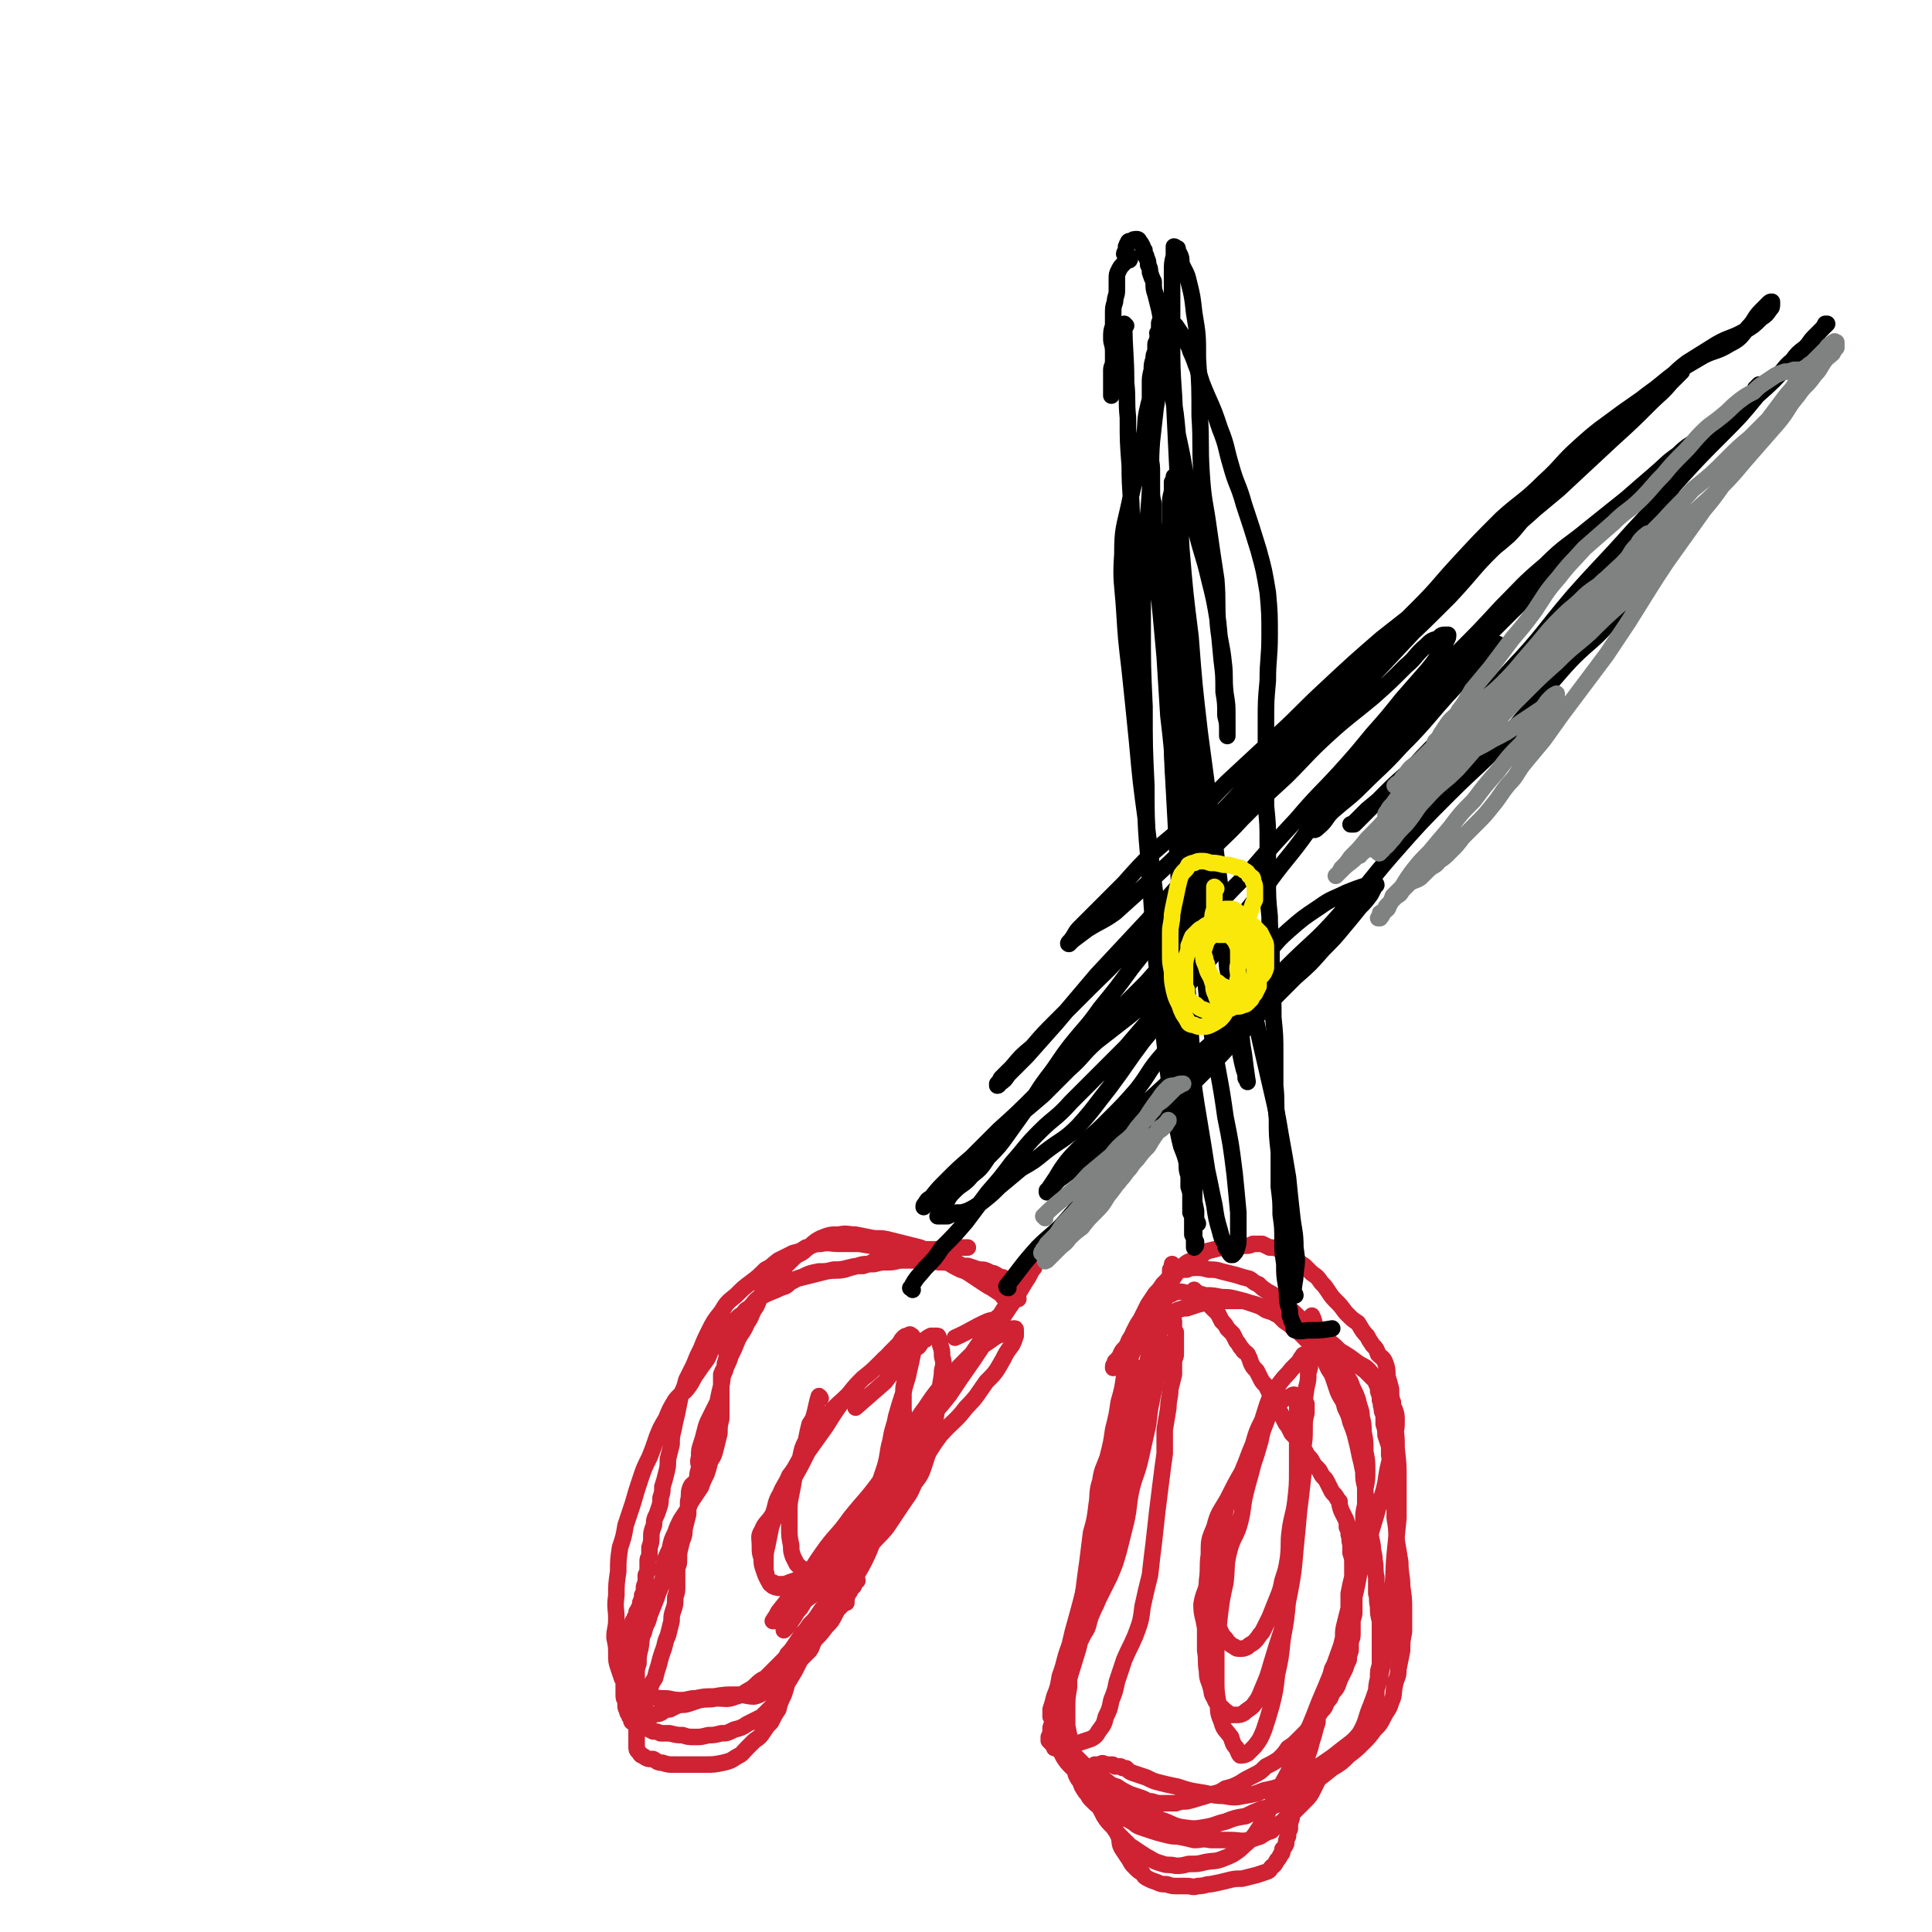 <svg viewBox='0 0 1050 1050' version='1.1' xmlns='http://www.w3.org/2000/svg' xmlns:xlink='http://www.w3.org/1999/xlink'><g fill='none' stroke='#CF2233' stroke-width='9' stroke-linecap='round' stroke-linejoin='round'><path d='M460,871c0,0 -1,0 -1,-1 2,-5 2,-5 5,-11 3,-6 3,-5 6,-11 4,-8 3,-8 7,-16 3,-8 3,-8 7,-16 3,-7 3,-8 6,-15 4,-8 5,-7 8,-15 4,-6 3,-6 6,-12 3,-5 3,-5 6,-11 3,-3 3,-3 6,-7 1,-3 1,-3 3,-6 1,-1 1,-1 2,-2 0,-1 1,-2 0,-2 -2,0 -2,1 -4,3 -3,2 -3,2 -6,5 -4,5 -4,5 -8,11 -6,8 -5,8 -10,16 -6,10 -5,10 -11,20 -5,9 -5,9 -11,18 -5,8 -5,8 -10,16 -6,9 -6,8 -12,17 -4,6 -4,6 -8,12 -3,5 -3,5 -6,10 -3,3 -2,3 -5,7 -1,2 -1,2 -3,4 0,0 -1,1 -1,1 0,0 1,-1 1,-2 1,-2 2,-2 3,-3 2,-4 1,-5 4,-8 6,-6 8,-5 14,-12 6,-7 6,-8 12,-15 7,-8 7,-8 14,-16 7,-8 8,-8 14,-16 6,-9 6,-9 12,-18 6,-8 5,-8 11,-16 7,-8 8,-7 14,-15 6,-6 6,-7 11,-14 5,-5 5,-5 9,-12 2,-4 2,-4 5,-8 1,-2 1,-2 2,-5 0,-1 0,-1 0,-2 0,-1 0,-1 0,-1 0,-1 0,-1 -1,-1 -2,0 -2,1 -3,2 -5,2 -5,1 -9,4 -7,5 -7,4 -13,10 -8,8 -8,8 -14,17 -9,12 -8,13 -16,25 -8,12 -9,12 -17,24 -8,11 -9,11 -17,21 -7,10 -8,9 -15,19 -5,7 -5,8 -10,15 -4,6 -5,5 -9,11 -2,3 -2,4 -5,7 -1,2 -1,2 -2,4 -1,0 -1,0 -1,0 0,0 0,0 0,0 2,-3 2,-3 3,-5 4,-5 4,-5 7,-9 6,-7 6,-7 12,-14 6,-8 6,-8 12,-17 7,-9 7,-9 14,-18 9,-11 9,-10 17,-21 8,-10 8,-11 16,-21 7,-9 8,-9 15,-18 6,-9 6,-9 13,-19 6,-9 6,-9 12,-18 5,-6 5,-7 10,-14 3,-5 3,-5 6,-10 2,-3 2,-3 3,-5 1,-2 1,-2 2,-3 0,0 -1,0 -1,0 -1,0 -1,1 -1,2 -3,3 -3,3 -6,7 -5,8 -5,8 -10,16 -9,12 -9,12 -18,25 -13,18 -13,18 -25,36 -11,16 -11,16 -21,32 -6,10 -6,10 -12,19 -5,8 -5,8 -10,15 -5,6 -5,6 -9,11 -3,3 -3,3 -6,7 -2,2 -2,2 -4,4 -1,2 -1,2 -2,3 -1,0 -1,0 -1,0 0,-1 0,-1 0,-1 1,-2 1,-2 2,-3 3,-4 3,-4 5,-8 5,-7 5,-7 10,-13 6,-8 5,-8 12,-16 7,-10 8,-10 15,-20 8,-10 7,-10 15,-20 6,-9 6,-10 12,-19 6,-8 6,-8 11,-15 6,-8 6,-8 11,-15 5,-6 5,-6 9,-11 2,-3 2,-3 4,-6 1,-2 2,-2 3,-3 0,-1 1,-3 1,-2 -1,0 -2,1 -4,2 -2,2 -2,1 -5,2 -9,4 -9,5 -18,9 '/><path d='M634,731c-1,0 -1,-1 -1,-1 -2,6 -2,7 -3,14 -2,6 -2,6 -3,12 -2,9 -2,9 -3,18 -2,9 -2,9 -4,18 -2,9 -3,9 -5,17 -2,9 -1,9 -3,18 -2,8 -2,8 -4,16 -2,7 -2,7 -5,14 -3,6 -3,6 -6,12 -2,5 -2,4 -4,9 -2,4 -2,4 -3,7 -1,3 -1,3 -2,5 -1,1 -1,1 -1,2 0,0 -1,1 -1,1 0,0 0,-1 1,-1 1,-2 1,-2 2,-4 2,-3 2,-3 3,-7 2,-7 2,-7 3,-14 3,-10 3,-10 6,-20 3,-10 3,-10 6,-21 4,-11 4,-11 6,-22 3,-11 3,-11 5,-22 2,-10 2,-10 4,-20 1,-9 1,-9 3,-18 2,-9 2,-9 3,-17 2,-6 2,-6 3,-13 1,-5 1,-5 3,-10 0,-4 0,-4 1,-8 1,-3 1,-3 1,-6 1,-1 1,-1 1,-2 0,0 0,-1 0,-1 0,1 0,1 0,2 0,2 0,2 -1,4 -1,3 -1,3 -2,7 -1,6 -1,6 -3,12 -2,10 -2,10 -5,19 -3,14 -3,14 -7,28 -3,14 -3,14 -7,28 -3,13 -3,13 -6,26 -3,14 -4,14 -7,28 -4,13 -4,13 -7,26 -3,11 -3,11 -7,22 -2,9 -2,9 -5,17 -2,8 -2,8 -4,15 -2,6 -2,6 -3,11 -1,4 -1,4 -2,7 0,3 0,3 -1,5 0,1 0,1 0,2 0,0 1,1 1,1 0,-1 0,-1 1,-2 1,-3 1,-3 2,-6 2,-8 2,-8 4,-17 4,-13 4,-13 8,-26 4,-17 4,-17 9,-33 4,-16 5,-16 9,-32 5,-18 5,-18 10,-36 4,-17 4,-17 8,-35 3,-11 3,-11 5,-21 1,-7 1,-7 3,-15 1,-5 1,-5 1,-10 1,-2 1,-2 1,-5 0,-2 0,-2 1,-4 0,0 0,-1 0,-1 -1,2 -2,3 -2,5 -1,4 -1,4 -2,8 -2,8 -2,8 -4,16 -2,11 -2,11 -4,22 -3,14 -3,14 -7,28 -3,13 -3,13 -7,27 -4,13 -4,13 -8,26 -3,11 -3,11 -6,22 -3,10 -3,10 -6,19 -3,9 -3,9 -6,18 -3,8 -2,8 -5,16 -1,6 -1,6 -3,11 -1,4 -1,4 -2,7 0,1 0,1 0,3 0,0 0,1 0,1 1,-4 1,-4 2,-8 2,-7 2,-7 3,-13 4,-12 4,-12 7,-25 5,-18 5,-18 9,-35 4,-17 4,-17 8,-35 4,-15 3,-15 7,-31 1,-8 1,-8 3,-16 1,-5 1,-5 2,-10 1,-3 1,-3 2,-7 1,-3 1,-3 1,-6 1,-2 1,-1 1,-3 1,0 1,0 1,-1 0,0 0,0 0,0 0,1 0,1 -1,2 '/><path d='M546,705c-1,0 -1,0 -1,-1 -3,-2 -3,-2 -6,-4 -2,-1 -2,-1 -5,-3 -3,-2 -3,-2 -6,-4 -3,-2 -3,-2 -6,-3 -4,-2 -4,-2 -7,-4 -3,-1 -3,-1 -7,-2 -4,-2 -4,-1 -8,-2 -5,-2 -5,-2 -9,-3 -6,-1 -6,-1 -12,-1 -6,-1 -6,-1 -12,-2 -5,0 -5,0 -11,0 -5,0 -5,-1 -10,0 -4,0 -4,1 -8,2 -3,2 -3,2 -7,3 -4,2 -4,2 -8,4 -4,3 -3,3 -7,5 -4,4 -4,4 -8,7 -4,3 -4,3 -8,7 -5,4 -5,4 -8,9 -4,5 -4,5 -7,11 -2,4 -2,4 -4,9 -2,4 -2,4 -4,9 -2,4 -2,4 -4,8 -1,4 -1,4 -3,8 -1,5 -1,5 -2,10 -1,4 -1,4 -2,9 -1,4 -1,4 -1,8 -1,4 -1,4 -2,8 0,4 0,4 -1,8 -1,4 -1,4 -2,7 0,3 0,3 -1,6 0,3 0,3 -1,6 -1,3 -1,3 -2,5 -1,3 0,3 -1,5 -1,3 -1,3 -1,5 0,3 0,3 -1,6 0,3 0,3 0,5 -1,1 -1,1 -1,3 0,2 0,2 0,3 0,2 0,2 -1,4 0,2 0,2 0,4 -1,2 -1,2 -1,3 0,2 0,2 -1,4 0,1 0,1 0,2 -1,1 0,1 -1,2 0,1 0,1 0,2 -1,1 -1,1 -1,2 0,1 -1,1 -1,1 0,1 0,2 -1,3 0,1 0,1 -1,2 0,1 0,1 -1,3 0,1 0,1 -1,2 0,2 0,2 -1,4 0,2 0,2 -1,4 0,2 0,2 0,4 -1,2 -1,2 -1,4 0,2 0,2 0,4 0,2 0,2 0,4 0,2 0,2 0,4 0,2 0,2 0,4 0,1 0,1 0,3 0,2 0,2 1,3 0,2 0,2 0,3 0,1 0,1 1,3 0,1 0,1 1,2 0,1 0,1 1,2 0,1 0,2 1,2 2,1 2,1 3,2 2,1 2,1 4,1 2,1 2,1 4,2 2,0 2,0 4,1 2,0 3,0 5,0 4,1 4,1 7,1 3,1 3,1 7,1 3,0 3,0 7,-1 3,0 3,0 7,-1 3,0 3,0 7,-2 4,-1 4,-1 7,-3 4,-2 4,-2 8,-4 3,-3 3,-3 6,-6 4,-4 3,-4 6,-9 3,-5 3,-5 6,-10 3,-6 3,-6 6,-11 3,-6 3,-6 6,-12 3,-5 3,-6 5,-11 2,-6 1,-6 4,-11 3,-5 3,-5 6,-9 2,-3 3,-3 5,-7 1,-2 1,-2 3,-5 1,-2 1,-2 2,-3 1,-1 1,-1 2,-2 0,-1 0,-1 1,-2 0,0 0,0 0,0 0,0 0,0 -1,0 0,0 0,0 0,1 0,0 0,0 0,0 -1,1 -1,1 -1,2 0,1 -1,1 -1,2 -1,1 -1,1 -2,3 -2,2 -2,2 -3,5 -2,2 -2,2 -3,5 -2,3 -2,3 -4,6 -2,3 -2,3 -4,6 -2,3 -2,3 -4,7 -2,2 -2,2 -4,5 -2,3 -2,3 -5,6 -2,3 -2,3 -4,5 -2,3 -2,3 -4,6 -2,3 -2,3 -4,5 -1,2 -1,2 -3,4 -2,2 -2,2 -4,4 -2,2 -2,2 -4,4 -1,1 -1,1 -3,2 -3,2 -3,3 -6,5 -4,2 -4,3 -8,4 -5,2 -5,1 -11,1 -4,1 -4,0 -9,1 -3,1 -3,1 -6,2 -3,1 -3,0 -6,1 -2,1 -2,1 -4,2 -3,0 -3,1 -5,2 -2,1 -2,0 -4,1 -1,1 -1,1 -2,1 -2,1 -2,1 -3,1 -1,0 -1,0 -1,0 -1,0 -1,0 -1,-1 -1,0 -1,0 -1,0 -1,-1 -1,-1 -1,-2 0,-4 0,-4 0,-7 0,-4 0,-4 0,-7 0,-3 0,-3 0,-7 0,-3 0,-3 1,-6 0,-4 0,-4 1,-8 1,-5 0,-5 2,-9 1,-5 2,-4 3,-9 2,-5 2,-5 4,-10 1,-4 2,-4 3,-9 1,-4 0,-4 1,-9 1,-4 1,-4 3,-8 1,-5 1,-5 3,-9 1,-3 1,-3 3,-7 2,-3 2,-3 4,-6 1,-3 1,-3 3,-6 2,-3 2,-3 4,-6 1,-3 1,-3 3,-7 1,-3 1,-3 2,-7 2,-3 2,-3 3,-7 1,-4 1,-4 2,-8 0,-4 0,-4 1,-8 0,-3 0,-3 0,-6 0,-4 0,-4 0,-7 0,-3 0,-3 0,-5 0,-3 0,-3 0,-6 1,-3 2,-3 2,-6 1,-3 1,-3 1,-6 1,-3 1,-3 2,-6 1,-4 1,-4 3,-7 2,-3 2,-3 4,-6 2,-3 1,-3 4,-6 2,-2 2,-3 5,-5 4,-2 4,-2 9,-4 3,-2 3,-2 7,-4 3,-1 3,-2 7,-3 4,-2 4,-2 9,-3 4,0 4,0 8,-1 4,0 4,0 8,-1 4,-1 4,-1 8,-1 3,-1 3,-1 6,-1 4,-1 4,-1 7,-1 3,0 3,0 7,-1 3,0 3,0 6,0 4,0 4,0 7,0 4,0 4,0 8,1 4,0 4,0 8,1 4,1 4,1 8,1 3,1 3,1 6,2 3,0 3,0 5,1 2,1 2,1 3,1 2,1 2,1 3,2 2,0 2,0 3,1 1,1 1,1 2,2 1,1 1,1 1,2 1,1 1,1 1,2 1,1 1,0 2,1 0,1 0,1 1,2 0,1 0,1 0,1 0,1 1,1 0,1 0,0 0,0 -1,-1 0,0 0,0 0,0 -1,0 -1,0 -1,0 -1,-1 -1,-1 -1,-1 -1,-1 -1,-1 -1,-2 -2,-1 -2,-2 -4,-3 -1,-1 -1,-1 -3,-2 -3,-1 -3,-1 -7,-3 -4,-2 -4,-2 -7,-4 -5,-2 -5,-2 -10,-5 -4,-2 -4,-2 -9,-3 -4,-2 -4,-2 -9,-4 -4,-1 -4,-1 -8,-2 -4,-1 -4,-1 -8,-2 -4,-1 -4,-1 -9,-1 -5,-1 -5,-1 -10,-2 -4,0 -5,-1 -9,0 -5,0 -5,0 -10,2 -4,2 -4,3 -8,6 -3,3 -4,2 -7,5 -3,3 -3,3 -6,6 -3,3 -3,3 -5,6 -3,3 -3,3 -5,6 -3,4 -2,4 -4,8 -3,4 -2,5 -5,9 -2,5 -3,5 -5,9 -2,5 -2,5 -4,9 -1,4 -2,4 -3,8 -2,4 -1,4 -2,8 -1,4 -1,4 -2,9 -2,4 -2,4 -4,8 -2,4 -2,4 -3,8 -1,4 -1,4 -2,7 -1,3 -1,3 -1,7 -1,3 0,3 0,6 -1,3 -1,3 -1,6 -2,3 -3,2 -4,5 -1,3 0,3 -1,7 0,3 0,3 0,7 -1,4 -1,4 -2,8 0,5 -1,4 -2,9 -1,4 -1,4 -1,7 0,3 0,3 -1,5 0,3 0,3 0,6 0,2 0,2 0,4 0,3 0,3 -1,6 0,4 0,4 -1,7 -1,3 -1,3 -1,6 -1,4 -1,4 -2,8 -2,4 -1,4 -3,9 -1,3 -1,3 -2,7 -1,3 -1,3 -2,7 -2,3 -2,3 -3,7 -1,3 -1,3 -2,6 -1,2 -1,2 -2,5 -1,2 -1,2 -1,4 -1,2 -1,2 -1,3 -1,2 -1,2 -1,3 0,2 0,2 0,4 0,1 0,1 0,2 0,2 0,2 0,3 0,2 0,2 1,3 1,1 1,2 2,2 3,2 3,2 6,2 2,1 2,2 5,2 3,1 3,1 7,1 3,0 3,0 6,0 5,0 5,0 10,0 5,0 5,0 10,-1 4,-1 4,-1 7,-3 4,-2 3,-2 6,-5 2,-2 2,-2 4,-4 3,-2 3,-2 5,-5 2,-3 2,-3 4,-5 2,-4 2,-4 4,-7 1,-4 1,-4 3,-8 1,-3 1,-3 2,-7 2,-4 2,-4 4,-7 2,-4 2,-4 3,-7 2,-3 2,-3 3,-6 2,-3 2,-3 5,-6 2,-3 3,-2 5,-5 2,-2 2,-3 4,-5 2,-2 2,-2 4,-4 2,-2 2,-2 3,-4 2,-2 1,-2 2,-5 1,-1 1,-1 2,-3 0,-1 0,-1 1,-2 0,0 0,0 0,-1 0,0 1,0 1,0 0,0 0,0 1,0 0,0 0,0 0,0 0,0 0,0 0,0 -1,1 -1,1 -2,2 0,1 0,1 0,1 -1,1 -1,1 -2,2 0,2 -1,1 -2,3 0,1 0,1 -1,2 -1,2 -1,2 -2,3 -2,3 -2,3 -3,5 -2,4 -2,4 -5,7 -3,4 -3,4 -6,7 -2,3 -1,3 -3,6 -3,3 -3,3 -6,6 -2,2 -2,3 -5,5 -3,3 -3,3 -6,6 -3,2 -2,2 -5,4 -4,2 -4,3 -8,4 -4,0 -5,-1 -9,-1 -7,0 -7,0 -13,1 -5,0 -5,0 -10,1 -4,0 -4,1 -8,1 -5,0 -5,-1 -9,-1 -3,0 -3,0 -7,-1 -3,0 -3,0 -6,0 -2,-1 -3,-1 -5,-2 -2,-2 -2,-2 -3,-5 -1,-1 -1,-1 -2,-3 -1,-3 -1,-3 -2,-6 -1,-3 -1,-3 -1,-7 0,-4 0,-4 -1,-9 0,-5 1,-5 1,-10 0,-6 -1,-6 0,-13 0,-6 0,-6 1,-13 0,-6 0,-6 1,-13 2,-6 2,-6 3,-12 2,-6 2,-6 4,-12 2,-7 2,-7 4,-13 2,-6 2,-6 5,-12 2,-5 2,-5 4,-11 2,-5 2,-5 5,-10 2,-5 2,-5 5,-10 3,-4 4,-3 7,-7 3,-4 2,-4 5,-8 2,-3 2,-3 5,-7 2,-3 1,-3 3,-6 2,-3 2,-3 4,-6 3,-3 3,-3 5,-5 2,-3 2,-3 4,-5 2,-2 2,-2 4,-3 1,-2 1,-2 3,-3 1,-1 1,-1 2,-2 1,-1 1,-1 3,-2 1,-2 1,-2 3,-3 2,-1 2,-1 4,-2 1,0 1,-1 3,-1 2,-1 2,-1 5,-2 3,-2 2,-3 6,-4 4,-1 4,-1 8,-2 4,-1 4,-1 8,-2 5,-1 5,0 10,-1 3,-1 3,-1 7,-2 3,-1 3,-1 6,-1 2,-1 2,-1 4,-2 2,0 2,0 4,-1 2,-1 2,-1 4,-1 2,-1 2,-1 4,-1 1,0 1,0 2,-1 1,0 1,0 3,0 1,0 1,0 2,-1 2,0 2,0 3,0 1,0 1,0 3,0 1,-1 1,-1 3,-1 1,0 1,0 3,0 3,0 3,0 5,-1 4,0 4,0 7,0 3,0 3,0 7,0 '/><path d='M650,702c0,0 -1,-1 -1,-1 1,1 2,2 3,3 1,1 1,1 2,1 0,1 1,1 1,2 1,1 1,1 2,2 1,1 1,1 3,3 1,1 1,1 2,2 1,2 1,2 2,4 2,2 2,2 3,4 1,1 1,1 3,3 1,2 1,2 2,4 2,2 1,2 3,4 1,2 1,1 3,3 1,2 1,2 2,5 1,2 1,2 3,4 1,2 1,2 2,4 1,2 1,2 3,4 1,2 1,2 2,4 1,2 1,2 2,4 1,2 1,2 2,4 1,2 1,2 2,3 1,2 1,2 2,4 1,2 1,2 2,3 1,2 1,2 2,4 2,2 2,2 3,3 1,2 1,3 2,5 2,1 2,1 3,3 1,2 2,2 3,4 1,2 1,2 3,4 1,1 1,1 2,3 1,2 2,2 3,4 1,2 1,2 2,4 1,2 1,2 2,3 2,2 1,2 3,4 0,2 0,2 1,5 1,2 1,2 2,4 1,2 1,2 1,5 1,2 1,2 1,4 1,3 0,3 1,5 0,3 0,3 0,5 1,3 1,3 1,6 0,2 0,2 0,5 0,2 0,2 0,5 0,3 0,3 1,6 0,2 0,2 0,5 0,3 0,3 0,5 0,3 -1,3 -1,6 0,2 0,2 0,5 0,3 0,3 -1,5 0,3 0,3 0,5 -1,3 -1,3 -1,5 -1,2 -1,2 -2,5 -1,2 -1,2 -2,4 -1,2 -1,2 -2,5 -1,2 -1,2 -3,4 -1,3 -1,3 -3,5 -1,3 -1,3 -3,5 -2,3 -2,3 -4,6 -2,2 -2,2 -4,5 -2,2 -2,2 -5,5 -2,2 -2,2 -5,4 -2,3 -2,3 -5,6 -3,2 -3,2 -7,4 -3,3 -3,3 -7,5 -4,2 -4,2 -7,4 -4,2 -4,2 -8,3 -3,2 -3,2 -7,3 -4,1 -3,1 -7,2 -3,1 -3,1 -7,2 -3,0 -3,0 -6,1 -4,0 -4,0 -7,0 -3,0 -3,0 -6,-1 -3,0 -3,-1 -6,-2 -3,-1 -3,-1 -6,-2 -4,-2 -4,-2 -7,-4 -4,-1 -4,-2 -7,-4 -3,-2 -3,-2 -6,-4 -2,-2 -2,-2 -5,-4 -2,-2 -2,-2 -4,-4 -2,-1 -2,-1 -4,-3 -1,-1 -1,-1 -3,-2 -1,-1 -1,-1 -3,-2 0,0 0,-1 -1,-1 -1,0 -1,0 -2,0 0,-1 -1,-1 -1,-1 0,0 0,-1 0,-1 0,0 0,1 0,1 0,0 0,0 0,0 1,1 1,1 1,2 1,1 1,1 1,2 1,0 1,0 2,0 0,1 0,1 1,1 1,2 1,2 2,4 2,3 2,3 5,6 4,3 3,3 7,6 3,2 3,2 7,4 4,3 4,3 7,5 5,2 5,2 9,4 4,3 4,3 9,5 5,2 5,2 9,4 6,2 6,3 11,4 7,1 7,1 13,0 6,-1 6,-2 11,-3 5,-2 5,-2 11,-3 4,-2 4,-2 9,-4 5,-1 5,-1 10,-3 5,-3 4,-3 9,-6 5,-3 5,-3 10,-6 4,-3 4,-3 9,-7 5,-3 5,-3 9,-7 4,-3 4,-3 8,-7 3,-3 3,-3 6,-7 3,-3 3,-3 5,-7 2,-4 3,-4 4,-8 2,-4 1,-4 2,-9 1,-5 2,-4 2,-9 1,-5 1,-5 2,-10 0,-5 0,-5 1,-10 0,-6 0,-6 0,-12 0,-6 0,-6 -1,-13 0,-6 -1,-6 -1,-13 -1,-6 -1,-6 -2,-12 0,-6 0,-6 -1,-12 0,-4 0,-4 0,-9 0,-5 0,-5 0,-9 -1,-4 -1,-4 -1,-8 -1,-4 -1,-4 -2,-8 0,-3 0,-3 0,-5 -1,-3 -1,-3 -2,-6 0,-3 0,-3 -1,-6 0,-2 0,-2 0,-5 -1,-2 -1,-2 -1,-4 -1,-2 0,-2 -1,-4 0,-2 0,-2 -1,-5 0,-2 0,-2 -1,-4 -1,-3 -1,-4 -3,-6 -3,-4 -4,-3 -8,-6 -4,-3 -4,-3 -9,-6 -3,-3 -3,-3 -7,-6 -3,-2 -3,-2 -6,-4 -2,-3 -2,-3 -5,-5 -2,-2 -3,-2 -5,-4 -3,-3 -3,-3 -6,-5 -3,-2 -3,-3 -5,-5 -3,-2 -3,-2 -5,-3 -3,-2 -3,-2 -5,-4 -3,-1 -3,-2 -5,-3 -4,-1 -4,-1 -7,-2 -4,-1 -4,-1 -8,-2 -3,-1 -4,-1 -7,-1 -4,-1 -4,-1 -7,-1 -2,0 -3,0 -5,1 -2,0 -3,0 -5,1 -2,1 -2,1 -4,3 -2,2 -2,2 -4,4 -2,3 -2,3 -4,5 -2,3 -2,3 -4,6 -2,4 -2,4 -4,8 -2,3 -2,3 -4,7 -1,3 -2,3 -3,6 -1,2 -1,2 -2,4 -1,2 -2,2 -3,4 -1,1 -1,2 -2,3 0,1 0,1 -1,2 0,0 0,0 0,0 0,0 0,1 0,0 0,-1 0,-1 1,-2 0,0 0,0 0,-1 1,-1 1,-1 2,-2 1,-1 1,-1 1,-2 1,-2 1,-2 2,-3 2,-2 2,-2 3,-4 1,-2 1,-2 2,-4 1,-2 1,-2 2,-3 2,-2 2,-2 3,-4 1,-1 1,-1 2,-3 2,-1 2,-1 3,-2 2,-2 2,-2 4,-4 2,-3 2,-3 5,-5 3,-1 3,-2 6,-2 3,0 3,1 7,1 4,0 4,0 7,1 4,0 4,0 9,1 4,0 4,0 8,1 4,1 4,1 7,2 4,1 4,1 8,3 3,1 3,1 6,3 4,2 4,1 7,3 4,2 3,2 7,4 3,2 3,2 6,4 3,3 3,3 6,6 3,2 3,2 5,5 2,2 2,3 4,5 2,4 2,4 4,7 2,3 2,3 3,6 2,4 2,4 3,7 1,5 2,5 2,9 1,4 1,4 1,8 1,5 1,5 1,11 1,5 1,5 1,10 0,5 0,5 -1,10 0,4 0,4 0,9 -1,4 -1,4 -1,9 -1,5 -1,5 -2,11 -1,4 -1,4 -2,9 -1,5 -1,5 -2,10 -1,4 -1,4 -2,9 0,4 0,4 0,8 -1,4 -1,4 -2,8 -1,4 -1,4 -1,8 -1,4 -1,4 -2,9 -1,4 -2,4 -4,8 -1,4 -1,4 -2,8 -1,4 -2,4 -3,7 -1,4 -2,4 -2,7 -1,4 -1,4 -1,7 -1,3 -1,3 -2,7 -1,3 -1,3 -2,7 -1,3 -1,3 -2,6 -1,3 -1,3 -2,6 -1,4 -1,4 -2,8 -1,3 -1,3 -2,7 -1,3 -1,3 -1,6 -1,3 -1,3 -1,5 -1,3 -1,3 -1,6 -1,2 -1,2 -1,4 -1,2 -1,2 -1,4 -1,2 -1,2 -2,3 0,2 0,2 -1,3 -1,2 -1,2 -2,3 -1,2 -1,2 -2,3 -2,1 -1,2 -3,3 -3,1 -3,1 -6,2 -4,1 -4,1 -8,2 -4,0 -4,0 -8,1 -4,1 -4,1 -9,2 -3,0 -3,1 -7,1 -3,1 -3,0 -6,0 -3,0 -3,0 -6,0 -2,0 -2,0 -5,-1 -3,0 -3,0 -5,-1 -3,-1 -3,-1 -5,-2 -2,-1 -2,-1 -3,-3 -2,-1 -2,-1 -4,-3 -2,-2 -2,-2 -3,-4 -2,-3 -2,-3 -4,-6 -2,-3 -1,-4 -2,-7 -2,-4 -2,-4 -4,-8 -2,-3 -2,-3 -5,-7 -3,-2 -3,-2 -6,-5 -2,-2 -1,-2 -3,-4 -2,-3 -2,-3 -3,-6 -1,-1 -1,-1 -2,-3 -1,-2 0,-2 -1,-4 0,-1 0,-1 0,-2 0,-1 0,-1 0,-2 0,-1 0,-1 0,-2 -1,-1 -1,-1 -1,-1 -1,-1 -1,-1 -1,-2 -1,-1 -1,-1 -1,-1 0,-1 0,-1 0,-1 0,-1 0,-1 1,-1 2,-2 2,-1 5,-2 3,-1 3,-1 6,-2 2,-1 3,-2 4,-4 3,-4 3,-4 4,-8 2,-4 2,-4 3,-9 2,-5 2,-5 3,-10 2,-6 2,-6 4,-12 3,-7 3,-6 6,-13 3,-8 3,-8 4,-16 2,-9 2,-9 4,-17 1,-9 1,-9 2,-17 1,-9 1,-9 2,-18 1,-8 1,-8 2,-16 1,-8 1,-8 2,-15 0,-7 0,-7 0,-13 1,-6 1,-6 2,-12 0,-5 1,-5 1,-10 1,-4 1,-4 2,-8 0,-3 0,-3 0,-6 0,-3 1,-3 1,-5 0,-2 0,-2 0,-4 0,-1 0,-1 0,-2 0,-1 0,-1 0,-3 0,-1 0,-1 0,-2 0,-1 0,-1 0,-1 -1,-1 -1,-1 -1,-2 0,-1 0,0 0,-1 0,-1 0,-1 0,-3 -1,-1 -1,-1 -1,-1 0,-2 0,-2 1,-3 1,-1 1,-1 2,-2 3,-1 3,-1 5,-1 3,-1 3,-1 6,-2 4,-1 4,-1 7,-1 3,0 3,-1 6,-1 3,0 3,0 6,0 3,0 3,0 6,0 3,1 3,1 6,2 3,1 3,1 6,3 3,1 3,1 6,2 2,2 2,2 4,4 3,2 3,2 5,4 2,1 2,1 4,3 2,2 2,2 4,4 2,3 2,3 5,6 2,2 2,2 4,4 1,3 1,3 2,5 2,3 2,3 3,6 1,3 1,3 2,6 2,5 3,4 4,9 2,4 2,4 3,8 2,5 2,5 3,9 1,4 1,4 2,9 1,4 1,4 2,9 0,4 0,4 1,8 0,4 0,4 1,8 0,3 0,4 0,7 1,4 1,4 1,8 1,4 1,4 2,9 0,4 1,4 1,8 1,5 0,5 1,9 0,5 0,5 0,9 1,3 0,3 1,7 0,4 0,4 1,8 0,4 0,4 0,7 0,5 0,5 0,9 0,4 0,4 0,8 -1,3 -1,3 -1,7 -1,4 -1,5 -1,9 -1,4 -1,4 -2,8 -1,4 -1,4 -2,8 -1,4 0,4 -2,7 -4,4 -5,3 -10,7 -4,3 -4,3 -8,7 -3,2 -4,2 -6,6 -2,4 -2,4 -4,8 -2,4 -2,4 -5,7 -3,3 -3,3 -6,6 -3,2 -3,2 -6,5 -3,2 -3,2 -6,5 -3,1 -3,1 -6,3 -3,1 -3,1 -6,2 -5,1 -5,0 -11,0 -5,0 -5,0 -10,0 -5,-1 -5,0 -9,0 -4,-1 -4,-1 -9,-2 -3,0 -3,0 -7,-1 -4,-1 -4,-1 -7,-2 -3,-1 -3,-1 -6,-2 -3,-1 -3,-2 -5,-3 -3,-2 -3,-1 -5,-3 -2,-1 -2,-1 -3,-3 -2,-1 -2,-1 -3,-2 -1,-2 -1,-2 -1,-3 -1,-2 0,-3 -2,-4 -1,-2 -2,-2 -4,-4 -2,-2 -2,-2 -3,-5 -1,-1 -1,-1 -1,-3 0,-1 1,-1 2,-2 0,-1 0,-1 0,-2 1,0 2,0 3,0 1,-1 1,-1 3,0 1,0 1,0 3,0 1,0 1,0 2,1 1,0 1,0 3,0 1,1 1,1 3,1 2,2 2,2 5,3 3,1 3,1 6,2 4,2 4,2 8,3 4,1 4,1 9,2 6,2 6,2 12,3 7,1 7,2 13,2 6,1 6,1 11,0 6,-1 6,-1 11,-3 5,-1 5,-1 11,-3 5,-3 5,-3 10,-5 5,-3 5,-3 10,-6 6,-4 6,-4 11,-8 5,-4 6,-4 10,-9 4,-7 3,-8 6,-15 3,-8 3,-8 5,-16 2,-10 2,-10 4,-19 1,-12 1,-12 2,-24 2,-12 1,-12 2,-23 1,-10 1,-10 2,-20 0,-10 0,-11 0,-21 0,-8 0,-8 -1,-17 0,-6 0,-6 -1,-13 0,-5 0,-5 -1,-11 -1,-4 -1,-4 -1,-8 -1,-4 -1,-4 -2,-7 0,-4 0,-4 -1,-7 -1,-3 -2,-3 -4,-5 -1,-3 -1,-3 -3,-5 -2,-3 -2,-3 -3,-5 -3,-3 -3,-4 -5,-7 -3,-2 -3,-2 -6,-5 -2,-2 -2,-3 -5,-6 -3,-3 -3,-3 -5,-6 -2,-3 -2,-3 -4,-5 -2,-3 -2,-3 -5,-5 -2,-2 -2,-2 -4,-4 -3,-2 -3,-2 -5,-4 -2,-1 -3,-1 -5,-3 -2,-1 -2,-1 -4,-2 -2,-1 -3,-1 -5,-1 -2,-1 -2,-1 -4,-2 -2,0 -2,0 -5,0 -2,1 -2,1 -4,1 -3,0 -3,0 -6,1 -3,0 -4,0 -7,0 -4,1 -4,1 -8,2 -3,2 -3,2 -6,4 -4,2 -4,1 -7,4 -3,3 -3,3 -5,6 -3,4 -3,5 -6,9 -3,5 -3,4 -6,9 -3,6 -3,6 -5,12 -3,6 -3,6 -6,12 -2,6 -2,6 -4,12 -1,7 -1,7 -3,14 -1,7 -1,7 -3,15 -1,7 -1,7 -3,15 -2,6 -3,6 -4,13 -2,6 -1,7 -2,13 -1,8 -1,8 -3,15 -1,8 -1,8 -2,16 -1,7 -1,7 -2,15 -1,6 0,6 -2,13 -1,7 -2,7 -3,14 -2,7 -1,7 -2,14 -1,6 -1,6 -1,12 -1,6 -1,6 -1,11 0,5 0,5 0,10 1,5 1,5 2,9 0,4 0,5 1,9 2,5 2,5 4,10 2,4 2,4 4,7 3,4 3,4 5,7 2,3 2,3 4,7 2,3 2,3 5,6 2,3 2,3 4,5 3,3 3,3 5,5 3,2 3,2 6,4 3,2 3,2 5,3 3,2 4,2 7,3 3,1 3,0 7,1 3,0 3,0 7,-1 5,0 5,0 9,-1 5,-1 5,0 10,-2 5,-2 5,-2 9,-5 4,-4 5,-4 8,-8 4,-6 4,-6 7,-12 4,-8 4,-8 8,-16 5,-9 5,-9 9,-19 6,-12 6,-12 11,-25 6,-14 6,-14 11,-28 5,-14 4,-14 8,-29 3,-12 2,-13 6,-25 3,-10 3,-10 6,-20 2,-8 3,-8 5,-17 1,-7 1,-7 3,-15 1,-5 1,-5 2,-11 1,-4 1,-4 1,-8 0,-3 0,-3 -1,-6 -1,-2 -1,-2 -1,-4 -2,-3 -1,-3 -3,-5 -2,-2 -2,-2 -4,-4 -2,-2 -2,-2 -4,-4 -2,-2 -2,-2 -4,-4 -4,-3 -4,-3 -7,-5 -4,-3 -5,-3 -8,-6 -4,-3 -4,-3 -7,-6 -2,-2 -2,-2 -4,-4 -2,-4 -1,-5 -3,-9 '/><path d='M668,817c-1,-1 -1,-2 -1,-1 -2,7 -1,8 -2,17 0,4 -1,4 -1,8 0,5 0,5 0,10 -1,4 -1,4 -1,9 -1,4 -2,4 -2,8 -1,4 -1,4 0,8 0,4 0,4 1,7 1,3 1,3 2,5 1,2 2,2 3,4 2,2 2,2 4,3 1,1 1,1 3,1 2,0 2,0 4,-1 2,-2 2,-1 4,-3 2,-2 2,-3 4,-5 2,-4 2,-4 4,-8 2,-5 2,-5 4,-10 2,-5 2,-5 3,-10 2,-6 2,-6 3,-12 1,-8 0,-8 1,-15 1,-8 2,-8 3,-16 1,-9 1,-9 1,-17 1,-8 1,-8 2,-16 1,-8 1,-8 2,-16 0,-6 0,-6 1,-13 1,-4 1,-4 1,-8 1,-3 1,-3 1,-6 0,-1 0,-2 0,-3 0,-1 0,-1 0,-1 0,0 0,0 -1,0 -1,0 -1,0 -1,0 -1,0 -2,0 -2,1 -1,1 -1,1 -2,3 -2,2 -2,2 -4,4 -3,4 -3,3 -6,7 -3,4 -3,4 -6,9 -2,5 -2,6 -4,12 -3,6 -3,6 -5,13 -3,7 -3,8 -6,15 -4,7 -4,7 -8,15 -4,7 -5,7 -7,15 -3,7 -3,7 -3,15 -1,7 0,7 -1,14 0,6 -2,6 -3,13 0,6 1,6 2,13 0,6 0,6 0,12 1,6 0,6 1,11 0,5 1,5 2,9 1,3 0,3 2,6 1,3 2,3 4,5 2,2 2,2 5,4 1,0 1,0 3,0 2,0 2,0 4,-1 2,-2 3,-2 5,-4 3,-4 3,-4 5,-9 3,-7 3,-7 5,-14 3,-10 3,-10 6,-19 2,-10 2,-10 4,-20 2,-11 2,-11 3,-23 1,-10 1,-10 2,-21 1,-8 1,-8 2,-17 1,-8 0,-8 0,-16 1,-6 1,-6 1,-12 0,-4 0,-4 1,-8 0,-2 0,-2 0,-5 -1,-1 -1,-1 -1,-2 -1,-1 -1,-1 -2,-2 -1,0 -1,0 -2,0 -1,-1 -1,-1 -2,-1 -1,0 -1,1 -2,1 -2,1 -2,1 -3,1 -2,2 -2,2 -3,3 -2,2 -2,2 -3,4 -3,3 -3,3 -4,6 -2,5 -2,5 -3,10 -2,7 -2,7 -4,13 -2,8 -2,7 -4,15 -2,8 -1,8 -3,16 -2,8 -4,8 -6,16 -2,8 -1,8 -2,17 -2,9 -2,9 -3,17 -1,9 -1,9 -2,18 0,9 0,9 0,17 0,7 0,7 1,13 0,6 0,6 2,11 1,4 2,4 5,8 1,3 1,4 3,6 1,2 1,3 2,4 2,0 2,0 4,-1 2,-2 2,-2 4,-4 3,-4 3,-4 5,-9 2,-6 2,-6 4,-13 2,-8 2,-8 3,-17 2,-9 2,-9 3,-19 2,-11 2,-11 3,-22 1,-13 1,-13 2,-25 1,-12 1,-12 2,-24 1,-9 1,-9 1,-18 0,-8 0,-8 0,-15 0,-6 0,-6 0,-11 1,-4 0,-4 0,-8 0,-2 0,-2 0,-3 0,-3 0,-3 0,-6 '/><path d='M446,760c0,0 -1,-2 -1,-1 -1,3 -1,4 -2,8 -1,4 -1,4 -3,7 -1,4 -1,4 -2,9 -2,4 -2,4 -3,9 -2,5 -2,5 -3,9 -1,6 -1,6 -2,11 -1,5 -1,5 -1,10 0,5 0,5 0,9 0,4 0,4 1,9 0,3 0,3 1,6 1,2 1,2 2,4 2,2 2,2 4,3 3,1 3,1 5,1 4,-1 4,-1 7,-2 5,-1 5,-1 10,-3 5,-3 4,-4 8,-8 4,-4 4,-4 7,-8 3,-3 3,-4 5,-8 2,-4 2,-4 4,-7 3,-4 3,-4 4,-9 2,-3 1,-4 2,-8 1,-4 1,-4 2,-8 0,-5 0,-5 0,-9 1,-5 1,-5 1,-9 0,-5 -1,-5 -1,-10 0,-5 0,-5 0,-9 0,-4 1,-4 1,-8 0,-3 0,-3 0,-6 1,-2 1,-2 1,-5 0,-1 0,-1 -1,-3 0,-1 0,-1 0,-2 0,0 0,0 0,-1 -1,0 -1,0 -1,0 -1,0 -1,0 -1,0 -1,0 -1,0 -2,0 -1,1 -1,1 -1,2 0,1 0,1 0,2 -3,2 -3,1 -6,3 -3,3 -3,3 -5,5 -3,3 -3,3 -7,6 -4,4 -4,4 -8,9 -5,5 -6,5 -10,10 -5,6 -4,6 -8,12 -4,5 -4,5 -7,11 -4,6 -3,6 -7,11 -2,5 -3,5 -5,10 -3,5 -2,6 -4,11 -3,5 -4,4 -6,9 -2,3 -1,4 -1,8 0,4 0,4 1,7 0,3 0,3 1,6 1,3 1,3 2,5 1,2 1,2 3,2 2,1 2,1 4,1 2,0 3,0 5,-1 3,-1 3,-1 6,-2 3,-2 3,-2 6,-4 5,-3 5,-3 9,-7 4,-4 4,-4 8,-8 4,-4 4,-4 7,-9 4,-4 4,-4 6,-9 3,-6 4,-6 6,-12 2,-6 2,-6 4,-12 2,-7 1,-7 3,-14 1,-7 2,-7 3,-13 2,-7 2,-7 4,-13 1,-6 2,-6 3,-12 1,-4 1,-4 2,-9 0,-2 0,-2 1,-5 0,-2 0,-2 -1,-4 0,-1 0,-1 -1,-1 0,-1 -1,-1 -1,0 -2,0 -2,0 -3,1 -2,2 -1,2 -3,4 -2,2 -2,2 -4,4 -3,3 -3,4 -6,6 -4,4 -4,4 -9,8 -5,5 -5,6 -10,11 -5,7 -5,7 -10,15 -5,7 -5,7 -10,14 -4,8 -4,8 -8,15 -4,7 -4,7 -7,14 -3,6 -3,6 -5,12 -1,5 -1,5 -2,10 -1,4 -1,4 -1,8 0,3 0,3 0,6 1,2 0,3 2,5 0,2 1,2 2,3 2,1 3,1 5,1 3,0 3,0 6,-1 4,-1 4,-1 7,-2 6,-3 6,-3 12,-5 7,-4 7,-3 13,-7 5,-4 5,-4 10,-8 4,-5 5,-5 9,-10 4,-6 4,-6 8,-12 4,-6 4,-5 7,-12 4,-5 4,-6 6,-12 2,-6 2,-6 3,-13 2,-7 2,-7 3,-14 1,-6 1,-6 2,-12 0,-5 1,-5 1,-10 1,-4 1,-4 0,-8 0,-3 0,-3 -1,-6 0,-2 0,-2 -1,-4 0,-1 0,-1 -1,-1 -1,0 -2,0 -3,0 -2,1 -2,1 -3,2 -3,1 -2,2 -4,4 -3,2 -3,2 -6,5 -3,3 -3,3 -6,6 -3,4 -3,4 -6,8 -8,7 -8,7 -16,14 '/></g>
<g fill='none' stroke='#000000' stroke-width='9' stroke-linecap='round' stroke-linejoin='round'><path d='M496,701c0,-1 -2,-1 -1,-1 3,-6 4,-6 8,-11 5,-5 5,-5 9,-11 7,-7 7,-7 13,-14 6,-8 6,-8 12,-16 7,-8 7,-8 13,-16 8,-9 7,-9 15,-17 8,-8 9,-7 17,-16 8,-8 8,-8 16,-16 7,-7 7,-7 14,-14 6,-7 6,-7 12,-14 5,-7 5,-7 11,-13 5,-6 5,-5 10,-11 5,-4 5,-5 11,-9 3,-4 3,-3 7,-7 2,-2 2,-2 4,-5 1,-1 1,-1 2,-3 1,0 1,0 1,0 -1,0 -1,0 -2,0 -3,1 -3,1 -6,3 -5,3 -5,3 -9,6 -7,5 -7,5 -13,10 -5,6 -4,7 -10,13 -7,7 -8,6 -16,13 -9,7 -9,7 -18,14 -8,7 -7,8 -15,15 -7,7 -7,7 -14,14 -7,6 -7,6 -13,11 -7,6 -7,6 -13,12 -6,5 -6,6 -12,12 -6,5 -6,5 -11,10 -3,3 -3,3 -7,6 -2,3 -2,3 -4,5 -2,2 -2,2 -3,3 -1,1 -1,1 -2,2 0,0 0,0 0,0 0,-1 0,-1 1,-2 1,-2 1,-2 3,-3 4,-5 4,-5 8,-9 7,-7 7,-7 14,-13 8,-8 8,-8 15,-15 10,-9 10,-9 20,-19 14,-14 14,-14 28,-28 16,-17 16,-17 32,-33 15,-17 15,-17 31,-33 12,-14 12,-14 25,-27 13,-15 13,-15 26,-29 11,-13 12,-13 23,-25 9,-10 9,-10 18,-21 8,-9 8,-9 16,-19 7,-8 7,-8 14,-16 4,-5 4,-5 7,-10 2,-3 2,-3 3,-6 1,-1 1,-2 1,-3 0,0 -1,0 -1,0 -2,0 -3,0 -4,2 -4,1 -4,1 -7,4 -6,5 -5,6 -11,11 -9,9 -9,9 -18,17 -12,10 -13,10 -24,20 -12,11 -11,11 -23,23 -12,11 -12,11 -24,23 -11,12 -12,11 -23,24 -10,11 -9,12 -19,24 -10,12 -10,12 -21,23 -9,11 -10,11 -20,21 -9,9 -9,9 -18,18 -7,7 -7,7 -13,14 -6,5 -6,5 -11,11 -3,3 -3,3 -6,6 -1,2 -1,2 -2,3 0,0 0,1 0,1 1,0 1,-1 1,-1 3,-2 3,-2 5,-5 5,-5 5,-5 10,-10 8,-9 8,-9 16,-18 11,-13 11,-13 22,-26 14,-15 14,-15 28,-30 16,-18 16,-18 32,-36 17,-20 17,-20 34,-39 14,-16 14,-15 27,-31 13,-13 13,-13 25,-27 12,-12 12,-12 23,-25 9,-10 9,-10 18,-20 8,-8 8,-8 17,-17 6,-6 6,-6 13,-13 5,-5 5,-5 10,-10 3,-2 3,-2 6,-4 1,-1 1,-1 3,-2 0,0 0,0 0,0 0,1 0,1 0,1 -1,2 -2,2 -3,4 -5,5 -4,5 -9,10 -9,8 -9,7 -19,15 -11,10 -11,10 -22,19 -14,11 -14,11 -28,22 -15,13 -15,13 -30,27 -13,12 -13,13 -26,25 -14,13 -14,13 -28,26 -11,11 -10,11 -22,22 -8,8 -9,8 -18,16 -8,8 -8,8 -16,17 -7,7 -7,7 -14,14 -5,5 -5,5 -10,10 -3,3 -2,3 -5,7 -1,1 -2,2 -1,2 0,0 1,-1 2,-2 4,-3 4,-3 8,-6 8,-5 8,-4 15,-9 10,-9 10,-9 20,-18 15,-14 15,-14 29,-28 18,-17 17,-18 34,-35 19,-17 19,-17 38,-34 15,-14 16,-13 31,-28 15,-14 15,-14 30,-29 14,-15 13,-16 28,-30 11,-12 12,-11 23,-22 12,-12 12,-12 24,-23 10,-9 10,-10 19,-19 7,-6 7,-6 14,-12 5,-5 5,-5 10,-10 3,-3 3,-3 6,-5 1,-1 2,-2 2,-2 0,-1 0,0 0,1 -3,3 -3,3 -6,6 -5,6 -6,6 -11,11 -10,10 -10,10 -21,20 -14,13 -14,13 -29,27 -12,10 -12,10 -24,20 -10,9 -10,9 -20,18 -11,10 -11,10 -21,19 -10,10 -10,10 -20,20 -13,13 -13,13 -25,26 -14,13 -14,13 -27,27 -9,11 -9,12 -18,24 -7,9 -6,9 -14,18 -6,5 -6,4 -12,10 -5,4 -5,5 -10,10 -2,2 -2,2 -5,5 0,1 -1,1 0,1 0,1 0,1 0,1 3,-2 3,-3 6,-5 6,-5 7,-5 13,-10 8,-8 8,-9 16,-18 10,-12 10,-12 21,-24 13,-13 13,-13 26,-27 14,-15 14,-15 29,-31 18,-19 17,-19 35,-38 15,-16 15,-16 30,-31 12,-13 12,-13 24,-24 12,-12 12,-12 24,-23 12,-12 11,-13 25,-23 11,-9 11,-9 23,-16 8,-5 9,-3 17,-8 6,-3 6,-4 10,-9 4,-4 3,-5 7,-9 2,-2 2,-2 4,-4 1,-1 1,-1 2,-1 0,0 0,1 0,1 0,2 0,2 -1,3 -2,3 -2,3 -5,5 -4,4 -4,4 -9,7 -7,4 -8,3 -15,7 -8,5 -8,5 -16,10 -8,6 -7,7 -15,13 -10,7 -10,7 -20,14 -12,9 -13,9 -24,19 -10,9 -9,10 -19,19 -11,11 -12,10 -23,20 -12,12 -12,12 -24,25 -11,12 -10,12 -21,23 -12,12 -12,12 -24,23 -12,11 -13,11 -24,23 -11,13 -10,14 -20,27 -9,13 -9,13 -19,27 -10,13 -11,12 -21,25 -9,13 -8,13 -17,25 -8,13 -8,13 -16,25 -7,11 -7,11 -15,21 -8,11 -8,11 -17,22 -7,10 -8,10 -16,20 -7,9 -6,9 -13,18 -6,8 -5,8 -11,16 -5,7 -5,7 -10,14 -5,7 -5,7 -11,13 -4,6 -4,6 -9,10 -4,5 -5,4 -9,8 -3,3 -3,3 -5,7 -1,1 -1,2 -2,3 0,1 0,1 -1,2 0,1 0,1 -1,2 0,0 -1,0 0,0 1,0 2,0 4,0 1,0 1,0 1,0 2,-1 2,-1 5,-2 3,0 3,0 6,-1 4,-2 4,-2 8,-5 5,-4 5,-4 9,-8 6,-5 6,-5 12,-10 7,-4 7,-4 13,-9 9,-7 10,-6 18,-14 9,-10 9,-11 17,-21 9,-12 9,-13 18,-25 10,-12 10,-12 20,-25 11,-14 12,-14 23,-28 11,-15 11,-15 23,-30 12,-17 13,-16 25,-33 13,-17 13,-17 26,-34 13,-16 13,-16 26,-32 13,-14 14,-14 27,-28 13,-13 13,-13 25,-26 12,-12 11,-12 24,-23 11,-11 12,-10 24,-20 10,-8 10,-8 20,-16 8,-7 8,-7 15,-13 7,-6 6,-6 13,-11 6,-6 7,-5 13,-10 6,-4 6,-4 11,-8 4,-2 5,-2 8,-5 3,-2 3,-2 5,-5 2,-2 2,-2 4,-3 1,-2 1,-1 2,-3 1,0 1,-1 2,-1 1,-1 1,-1 2,-1 0,-1 0,-1 0,-1 1,0 1,0 1,-1 0,0 0,-1 0,0 0,0 -1,0 -1,0 0,0 0,0 -1,0 0,0 0,1 0,1 0,0 0,0 -1,0 0,-1 0,-1 0,-1 -1,0 -1,0 -1,0 0,0 0,0 0,0 0,0 0,0 0,0 0,0 0,0 -1,1 0,0 0,0 0,0 0,1 0,1 0,1 -1,0 -1,0 -1,0 '/><path d='M548,700c0,0 -1,0 -1,-1 8,-10 8,-11 17,-21 6,-6 7,-6 13,-12 7,-8 7,-8 14,-16 7,-8 7,-8 14,-16 7,-8 7,-8 15,-16 9,-10 9,-10 18,-19 9,-9 9,-9 18,-18 8,-8 8,-8 16,-17 8,-8 8,-8 15,-16 9,-9 9,-9 17,-17 8,-7 8,-7 15,-15 6,-6 6,-6 11,-12 5,-6 5,-6 9,-11 3,-3 3,-3 6,-7 1,-2 1,-2 2,-4 1,-1 1,-1 1,-1 0,-1 -1,-1 -2,-1 -1,0 -1,0 -3,1 -6,2 -6,2 -11,4 -8,4 -8,3 -15,8 -9,6 -9,6 -17,13 -8,7 -7,8 -15,16 -9,9 -9,9 -18,17 -10,9 -10,9 -19,17 -8,8 -8,8 -16,17 -8,9 -7,10 -14,19 -7,8 -7,8 -15,16 -6,6 -6,6 -13,12 -5,6 -5,5 -10,11 -3,4 -3,4 -6,9 -2,3 -2,3 -4,6 0,1 -1,1 -1,2 0,0 0,0 0,-1 1,-1 1,-1 3,-2 2,-2 2,-3 5,-5 5,-4 6,-4 11,-8 7,-6 8,-5 15,-12 8,-8 7,-9 16,-17 12,-11 12,-11 24,-22 15,-14 15,-13 30,-27 13,-13 12,-14 26,-28 15,-15 16,-14 30,-30 15,-15 14,-16 28,-32 15,-17 15,-17 31,-33 16,-16 17,-15 32,-32 15,-17 14,-18 29,-35 14,-16 17,-14 29,-30 7,-9 4,-11 10,-21 4,-7 6,-6 11,-13 4,-5 5,-5 8,-11 3,-4 2,-4 3,-9 1,-2 2,-2 2,-5 1,-1 1,-2 1,-3 0,0 -1,0 -1,1 -1,1 -2,0 -3,1 -3,3 -3,3 -6,6 -6,6 -6,6 -11,11 -9,9 -9,8 -18,17 -10,10 -11,10 -20,21 -10,11 -8,12 -19,24 -12,13 -13,12 -25,25 -12,11 -12,10 -23,22 -9,8 -8,9 -17,18 -8,7 -8,6 -16,13 -5,4 -5,4 -11,9 -3,3 -3,3 -6,6 -1,1 -2,2 -3,2 0,0 1,0 2,0 3,-3 3,-3 5,-5 5,-5 5,-5 10,-10 7,-7 7,-7 15,-14 12,-13 12,-13 25,-25 15,-15 16,-14 30,-30 18,-19 17,-20 34,-40 16,-18 16,-17 32,-35 13,-14 13,-14 26,-29 11,-12 11,-12 23,-24 10,-10 10,-10 19,-21 9,-8 9,-8 17,-17 6,-5 6,-5 11,-11 3,-3 3,-3 6,-7 1,-1 1,-1 3,-3 0,0 1,-1 1,-1 0,0 0,0 -1,0 -1,2 -1,2 -2,3 -2,2 -2,2 -4,4 -3,3 -2,3 -5,6 -4,3 -4,3 -7,7 -5,4 -4,5 -9,9 -6,5 -6,5 -13,10 -8,7 -9,6 -17,13 -7,6 -7,6 -14,12 -7,7 -7,7 -14,14 -8,7 -7,8 -16,15 -10,10 -11,9 -21,19 -10,8 -10,8 -19,16 -8,8 -8,8 -17,17 -9,8 -9,8 -18,17 -9,9 -9,9 -19,18 -7,6 -7,6 -13,14 -7,7 -7,7 -14,14 -6,8 -6,9 -12,17 -7,9 -7,9 -15,17 -6,7 -6,7 -11,13 -6,5 -6,5 -11,11 -3,3 -3,3 -5,6 -1,1 -1,1 -2,3 0,0 0,0 0,0 1,0 1,0 2,-1 5,-4 4,-5 8,-9 8,-7 9,-7 16,-14 11,-11 11,-10 21,-21 16,-16 15,-17 30,-33 11,-11 12,-11 23,-23 '/><path d='M704,704c0,-1 -1,-1 -1,-1 0,-6 1,-6 1,-11 1,-7 1,-7 0,-14 0,-9 -1,-9 -2,-19 -1,-9 -1,-9 -2,-19 -2,-12 -2,-12 -4,-23 -2,-12 -2,-12 -5,-25 -3,-13 -3,-13 -6,-26 -3,-14 -3,-14 -7,-29 -4,-16 -5,-16 -9,-32 -5,-19 -5,-18 -9,-38 -4,-19 -4,-19 -6,-38 -2,-15 -1,-15 -3,-29 -2,-11 -3,-10 -4,-21 -2,-7 -1,-7 -2,-15 0,-5 0,-5 -1,-10 0,-2 -1,-2 -1,-5 -1,-2 -1,-2 -2,-4 0,-1 0,-2 -1,-3 0,0 -1,0 -1,0 0,0 0,0 0,0 -1,1 0,1 0,2 0,1 0,1 0,2 0,4 1,4 0,8 0,7 -1,7 -2,15 0,12 0,12 0,24 0,18 0,18 1,35 1,19 1,19 2,37 1,18 1,18 2,37 1,17 0,17 1,34 1,20 1,20 4,39 2,18 2,18 5,36 2,12 2,12 4,25 2,9 2,10 4,19 1,7 1,7 3,14 1,4 1,4 3,7 0,2 0,2 2,4 0,1 0,1 1,2 0,0 1,0 1,0 1,-1 2,-2 2,-3 1,-3 1,-3 1,-6 0,-7 0,-7 0,-14 -1,-11 -1,-11 -2,-21 -2,-16 -2,-16 -5,-31 -3,-22 -4,-22 -7,-43 -4,-26 -3,-26 -6,-52 -2,-23 -2,-23 -5,-46 -2,-21 -2,-21 -4,-43 -2,-20 -2,-20 -3,-40 -2,-17 -2,-17 -3,-33 -1,-14 -1,-14 -1,-27 -1,-12 -1,-12 -1,-23 0,-8 0,-8 0,-16 0,-5 0,-5 0,-10 0,-3 0,-3 1,-7 0,-3 0,-3 0,-5 1,-2 1,-2 1,-3 0,0 1,0 1,0 0,0 0,0 1,0 0,2 0,2 0,4 0,5 0,5 0,9 0,9 1,9 1,17 0,12 0,12 0,24 1,16 1,16 2,31 0,21 0,21 1,41 1,24 1,24 3,47 2,19 0,19 5,37 3,17 6,16 11,33 3,12 3,12 4,24 2,8 1,8 2,17 1,7 1,7 2,15 2,7 2,7 3,14 1,5 1,5 2,9 1,3 1,3 1,5 1,1 1,1 1,2 0,0 0,0 0,0 -1,-7 -1,-7 -2,-15 -2,-11 -1,-11 -2,-23 -3,-21 -4,-21 -7,-43 -4,-25 -4,-25 -7,-50 -4,-29 -4,-29 -8,-59 -3,-26 -3,-26 -5,-52 -3,-24 -3,-24 -5,-48 -1,-21 -1,-21 -2,-42 -1,-20 -1,-20 -2,-41 -1,-15 -1,-15 -1,-30 0,-11 0,-11 0,-22 0,-8 0,-8 0,-15 0,-5 0,-5 1,-9 0,-2 0,-3 0,-5 1,0 1,1 2,1 0,1 0,1 1,3 1,2 1,2 1,5 2,5 3,5 4,10 2,8 2,8 3,17 2,12 2,12 2,25 1,15 1,15 1,31 1,15 0,15 1,31 1,16 2,16 4,31 2,14 2,14 4,27 1,13 0,13 1,25 1,10 2,10 3,20 1,8 0,8 1,17 1,6 1,6 1,13 0,3 0,3 0,7 0,1 0,1 0,3 0,0 0,0 0,0 0,0 0,0 0,-1 0,-1 0,-1 0,-2 0,-4 0,-4 -1,-8 0,-7 0,-7 -1,-13 0,-9 0,-9 -1,-17 -1,-10 -1,-11 -2,-21 -2,-12 -2,-12 -5,-24 -3,-13 -4,-13 -7,-26 -3,-12 -3,-12 -5,-25 -2,-13 -2,-13 -5,-27 -1,-11 -1,-11 -3,-23 -2,-9 -2,-9 -3,-19 -1,-8 -1,-8 -3,-16 0,-5 0,-5 -1,-10 -1,-4 -1,-4 -2,-8 -1,-3 -1,-3 -1,-7 -1,-2 -1,-2 -2,-5 0,-2 0,-2 -1,-4 0,-2 0,-2 -1,-4 0,-1 0,-1 -1,-2 0,-1 0,-1 0,-2 -1,-1 -1,-2 -1,-2 -1,-2 -1,-2 -2,-3 0,-1 -1,-1 -1,-1 -2,0 -2,0 -3,1 0,0 0,0 -1,0 -1,0 -1,1 -1,1 -1,1 0,1 -1,2 0,1 0,1 0,2 0,1 -1,1 -1,2 1,1 4,1 3,3 0,1 -2,0 -3,2 -2,2 -2,2 -3,4 -1,2 -1,2 -1,5 0,3 0,3 0,6 0,3 -1,3 -1,6 -1,3 -1,3 -1,7 0,3 0,3 0,6 -1,3 -1,3 -1,7 0,3 1,3 1,7 0,2 0,2 0,5 0,3 -1,3 -1,5 0,2 0,2 0,5 0,1 0,1 0,3 0,0 0,0 0,1 0,1 0,1 0,2 0,1 0,1 0,2 0,0 0,0 0,0 0,0 0,0 0,1 0,0 0,0 0,-1 '/><path d='M612,177c0,0 -1,-1 -1,-1 0,15 1,16 1,32 1,9 0,9 1,19 0,13 0,13 1,26 0,15 1,15 1,30 1,14 0,14 1,28 1,16 0,16 1,32 1,17 2,17 3,35 1,21 1,21 2,42 1,22 0,22 2,44 1,19 2,19 5,38 2,17 2,17 4,34 2,15 2,15 3,29 2,10 2,10 3,21 2,9 2,9 4,19 1,9 1,9 2,18 1,6 1,6 2,13 1,4 1,4 2,8 0,3 0,3 0,6 0,3 -1,3 0,6 0,2 0,2 0,4 0,2 0,2 0,3 1,1 1,1 1,2 0,0 1,0 1,0 0,-1 -1,-1 -1,-2 0,-2 0,-2 0,-5 -1,-5 -1,-5 -2,-10 -1,-11 -1,-10 -2,-21 -2,-15 -2,-15 -3,-30 -3,-23 -3,-23 -6,-46 -3,-27 -4,-27 -8,-55 -3,-24 -3,-24 -6,-49 -3,-22 -3,-22 -5,-44 -2,-20 -2,-20 -4,-39 -2,-17 -2,-17 -3,-33 -1,-15 -2,-15 -1,-30 0,-14 1,-14 4,-28 2,-11 3,-11 5,-21 2,-8 2,-8 3,-16 1,-7 0,-7 2,-15 1,-5 2,-5 3,-11 1,-4 1,-4 2,-8 1,-2 0,-2 1,-4 0,-1 0,-1 0,-1 1,-1 1,0 1,0 0,2 0,2 0,3 0,1 -1,1 -1,3 0,3 0,3 0,7 -1,6 -1,6 -2,12 -1,9 -1,9 -2,18 -1,13 0,14 -1,27 -1,17 -2,17 -3,35 -1,19 -1,19 -1,38 0,22 0,22 1,44 0,22 0,22 1,43 0,17 0,17 1,33 1,16 1,16 2,32 1,13 1,13 2,26 1,10 1,10 2,20 1,10 1,10 2,20 1,9 1,9 2,18 1,8 1,8 2,16 1,6 1,6 2,12 1,5 0,5 2,10 1,5 1,5 2,9 2,5 2,5 3,9 0,4 0,4 1,7 0,3 0,3 0,6 1,3 1,3 1,5 0,2 0,2 0,4 0,3 0,3 0,5 1,2 1,2 1,3 0,2 0,2 0,3 0,1 0,1 0,3 0,2 0,2 0,3 1,2 1,2 1,3 0,1 0,1 0,2 0,0 0,0 0,1 0,0 0,0 0,1 0,0 0,0 0,0 1,-1 1,-1 1,-2 0,0 0,0 0,-1 -1,-2 -1,-2 -1,-3 0,-3 0,-3 0,-6 0,-6 0,-6 0,-12 0,-12 0,-12 0,-24 0,-27 0,-27 -1,-55 -2,-28 -2,-28 -4,-56 -1,-25 -1,-25 -3,-51 -1,-22 -2,-22 -3,-44 -1,-18 -1,-18 -3,-35 -1,-16 -1,-16 -2,-32 -1,-11 -1,-11 -2,-22 -1,-10 -1,-10 -2,-20 0,-9 0,-9 -1,-17 0,-7 0,-7 -1,-14 0,-5 0,-5 0,-10 -1,-4 -1,-4 -1,-8 0,-4 0,-4 0,-9 0,-4 0,-4 -1,-9 0,-5 0,-5 0,-10 0,-6 0,-6 0,-11 -1,-5 -1,-5 0,-9 0,-5 0,-5 0,-9 0,-4 0,-4 1,-8 0,-3 0,-3 1,-6 0,-2 0,-2 1,-4 0,-2 0,-2 0,-4 0,-1 1,-1 1,-3 1,-2 0,-2 0,-3 1,-1 1,-1 1,-3 0,-1 0,-1 0,-2 0,-1 0,-1 1,-1 0,-1 0,-1 1,-2 0,0 0,0 0,-1 0,0 0,0 1,0 0,0 0,1 1,1 1,1 1,0 1,1 2,2 2,2 4,3 2,3 2,3 4,6 2,4 3,4 4,8 2,4 2,5 4,10 2,7 2,7 5,14 4,9 4,9 7,18 4,10 3,10 6,20 3,11 4,10 7,21 4,12 4,12 8,25 3,11 3,11 5,23 1,11 1,12 1,23 0,13 -1,13 -1,25 -1,11 -1,11 -1,22 0,12 0,12 0,23 0,12 0,12 0,23 1,10 1,10 1,20 0,10 0,10 0,19 0,11 0,11 1,21 0,10 1,10 1,20 0,8 0,8 0,17 1,9 1,9 1,18 1,10 1,10 1,20 0,8 0,8 0,17 1,9 0,9 1,18 0,9 0,9 1,18 0,10 0,10 0,19 1,8 1,8 1,15 1,7 1,7 1,14 0,6 0,6 1,13 0,6 0,6 1,12 1,5 0,5 1,10 1,3 1,3 1,6 1,3 1,3 2,5 0,2 0,3 1,3 3,1 4,0 8,0 6,0 6,0 12,-1 '/></g>
<g fill='none' stroke='#808282' stroke-width='9' stroke-linecap='round' stroke-linejoin='round'><path d='M759,446c0,0 -2,-1 -1,-1 7,-10 7,-10 16,-20 6,-7 6,-6 13,-13 7,-7 7,-7 14,-15 7,-8 7,-9 15,-17 6,-7 7,-7 13,-14 7,-7 7,-7 13,-14 6,-6 6,-6 13,-12 4,-5 5,-4 9,-9 4,-4 4,-4 7,-9 1,-2 1,-3 3,-5 1,-2 1,-2 1,-3 1,-1 1,-1 1,-1 0,0 -1,0 -1,0 -3,2 -3,2 -6,5 -6,4 -6,4 -11,9 -7,6 -7,7 -13,14 -6,7 -6,7 -13,15 -7,9 -7,9 -14,18 -9,11 -9,10 -18,20 -8,10 -8,10 -17,19 -7,9 -7,9 -15,17 -6,7 -6,8 -12,15 -5,6 -6,6 -11,11 -4,5 -4,5 -8,10 -3,3 -4,3 -7,6 -1,1 -1,1 -3,3 0,0 -1,1 -1,1 0,0 1,-1 1,-1 1,-1 1,-1 2,-3 3,-3 3,-3 5,-6 5,-5 5,-5 9,-10 7,-7 7,-7 13,-14 9,-9 9,-9 18,-17 9,-9 9,-9 19,-18 10,-10 10,-10 19,-20 9,-9 9,-9 18,-19 9,-8 9,-8 17,-17 10,-9 10,-9 19,-18 7,-6 7,-6 14,-13 6,-5 6,-5 12,-10 4,-4 4,-4 8,-8 3,-2 3,-2 5,-5 1,-1 1,0 2,-1 0,0 0,0 0,0 0,0 0,0 -1,1 -2,2 -2,2 -5,4 -5,5 -5,5 -11,10 -9,9 -10,9 -19,18 -11,9 -11,9 -21,19 -9,8 -9,8 -18,17 -9,9 -9,9 -18,18 -10,11 -10,11 -20,21 -7,8 -8,8 -15,15 -6,7 -6,7 -12,13 -5,6 -5,6 -10,11 -5,5 -5,5 -9,10 -3,4 -3,4 -6,7 -1,2 -1,2 -3,4 0,0 0,1 0,1 0,-1 1,-1 2,-2 2,-2 2,-2 4,-4 4,-4 4,-4 8,-8 6,-6 6,-6 12,-13 7,-8 7,-8 14,-15 10,-10 10,-10 19,-19 11,-12 11,-12 22,-23 10,-11 10,-11 20,-21 9,-10 9,-10 18,-19 9,-8 9,-8 17,-17 8,-8 8,-8 15,-15 6,-6 6,-6 11,-12 4,-4 4,-4 8,-9 2,-2 2,-2 3,-4 1,-1 1,-2 1,-3 0,0 0,0 0,0 -1,2 -1,2 -3,3 -3,3 -3,3 -6,6 -5,5 -5,5 -10,10 -7,7 -6,8 -13,15 -9,8 -10,7 -19,16 -9,9 -9,10 -18,20 -9,10 -9,10 -18,21 -8,9 -8,8 -16,17 -7,9 -7,9 -15,18 -7,8 -7,8 -14,16 -6,7 -6,7 -12,14 -5,6 -5,6 -9,11 -3,4 -3,5 -6,9 -2,2 -2,2 -4,5 0,1 0,1 -1,1 0,1 1,1 1,0 1,-1 1,0 2,-2 3,-2 2,-2 5,-5 3,-4 3,-4 7,-8 6,-7 5,-8 11,-14 8,-9 9,-8 17,-16 8,-9 8,-9 16,-19 8,-10 8,-10 17,-20 8,-9 8,-9 16,-19 6,-8 6,-8 12,-16 7,-8 7,-8 13,-16 6,-7 6,-7 12,-13 4,-5 4,-5 7,-10 4,-4 4,-4 7,-8 1,-3 2,-3 3,-5 1,-1 1,-1 1,-2 0,0 0,0 0,0 -1,0 -1,0 -1,1 -1,0 -1,0 -2,1 -2,2 -2,2 -3,4 -4,4 -3,4 -6,8 -5,6 -5,6 -10,11 -5,6 -5,6 -11,12 -7,7 -8,6 -15,13 -8,7 -7,8 -14,16 -8,8 -8,8 -15,15 -8,8 -8,8 -16,16 -6,6 -6,7 -13,13 -5,6 -6,6 -11,12 -5,6 -5,6 -10,12 -4,3 -4,4 -7,7 -3,3 -3,3 -5,6 -2,2 -2,2 -3,4 -1,1 -1,1 -1,2 0,0 0,0 0,0 1,0 1,0 2,-1 0,0 0,0 1,-1 1,-1 1,-1 3,-3 3,-3 2,-3 5,-6 6,-5 6,-6 13,-10 8,-7 9,-6 18,-13 9,-8 9,-8 17,-16 8,-8 8,-8 16,-16 9,-9 9,-9 18,-17 9,-9 9,-8 18,-16 8,-8 8,-8 17,-16 6,-6 6,-6 11,-11 6,-6 5,-6 10,-11 4,-4 4,-4 7,-8 2,-2 3,-3 3,-4 0,-1 -1,0 -1,0 -2,1 -2,1 -3,2 -2,2 -2,2 -4,4 -5,3 -5,4 -9,6 -7,3 -8,2 -14,6 -9,4 -9,5 -17,11 -8,6 -9,6 -16,13 -8,8 -8,9 -15,17 -8,9 -8,10 -16,18 -8,8 -9,7 -17,15 -7,7 -7,7 -14,14 -6,5 -6,5 -11,10 -4,4 -4,4 -8,7 -3,3 -2,3 -5,6 -1,2 -1,2 -3,3 0,1 -1,1 -1,1 3,-2 3,-3 6,-5 3,-3 3,-4 6,-6 6,-5 6,-5 12,-10 8,-8 8,-8 16,-16 8,-9 9,-9 17,-17 10,-9 10,-9 19,-19 11,-11 11,-11 23,-23 12,-13 12,-13 25,-25 11,-12 11,-12 22,-23 8,-9 8,-8 16,-17 10,-8 10,-8 19,-17 6,-6 6,-6 12,-11 4,-4 4,-4 8,-8 4,-4 4,-4 8,-8 3,-3 3,-3 7,-7 2,-3 2,-3 5,-5 1,-2 1,-2 2,-4 1,-1 1,-1 2,-2 1,-1 1,-1 1,-2 0,0 0,0 0,-1 -1,0 -2,0 -3,-1 -1,0 -1,1 -2,1 -2,0 -2,0 -4,0 -3,1 -3,1 -5,1 -3,1 -3,1 -5,2 -3,2 -3,2 -6,4 -3,2 -3,2 -6,5 -4,2 -4,2 -8,5 -5,4 -4,4 -9,8 -6,5 -6,4 -11,9 -5,5 -5,6 -10,11 -6,6 -6,6 -11,12 -6,6 -6,7 -12,13 -7,7 -8,6 -15,13 -8,7 -8,7 -16,14 -7,8 -7,7 -14,16 -7,8 -7,9 -13,18 -6,8 -6,8 -12,15 -6,8 -6,8 -12,16 -5,6 -5,6 -10,12 -3,5 -3,6 -7,11 -2,4 -3,3 -6,7 -2,3 -2,3 -4,6 -1,2 -1,2 -3,4 0,1 -1,1 0,1 0,0 1,0 2,-1 0,0 0,0 1,-1 4,-1 5,0 9,-2 6,-2 6,-2 11,-5 7,-5 7,-6 13,-12 8,-7 7,-8 15,-15 11,-10 11,-9 21,-19 12,-10 12,-10 23,-21 10,-11 9,-12 19,-22 11,-12 11,-11 21,-22 10,-10 11,-10 20,-19 9,-9 9,-10 17,-19 7,-8 7,-8 14,-16 6,-7 5,-8 11,-15 4,-6 5,-5 9,-11 3,-3 3,-4 5,-7 2,-3 3,-3 5,-5 1,-2 1,-2 2,-3 0,-1 0,-2 0,-3 0,0 0,0 0,0 -1,0 -1,-1 -1,0 -1,0 -1,0 -2,1 -2,1 -2,2 -3,3 -2,2 -2,2 -3,3 -2,2 -2,2 -4,4 -3,2 -3,2 -5,5 -2,3 -1,3 -4,6 -2,4 -3,4 -6,8 -3,4 -3,4 -6,8 -3,4 -3,4 -6,8 -4,5 -4,5 -7,10 -4,6 -4,6 -8,11 -4,6 -3,6 -7,11 -5,7 -5,7 -10,13 -5,7 -5,7 -10,14 -5,7 -5,7 -10,14 -6,9 -6,9 -11,17 -5,8 -5,8 -10,16 -6,9 -6,9 -12,18 -6,8 -6,8 -12,16 -6,8 -6,8 -12,16 -5,7 -5,7 -10,14 -5,6 -5,6 -10,12 -5,6 -4,7 -9,12 -5,6 -4,6 -9,12 -4,5 -4,5 -8,9 -4,4 -4,4 -8,8 -3,4 -3,4 -7,8 -3,3 -3,3 -6,5 -2,3 -3,2 -6,5 -2,2 -2,2 -4,4 -3,2 -3,1 -6,3 -2,2 -2,2 -4,4 -1,2 -1,2 -3,3 -1,1 -1,1 -2,2 -1,1 -1,1 -2,3 -1,1 0,1 -1,2 -1,1 -1,1 -2,1 0,1 -1,1 -1,1 -1,0 -1,0 -1,1 0,1 0,1 -1,2 0,0 0,0 0,0 0,0 0,0 0,0 1,0 0,0 1,0 0,-1 0,-1 0,-1 1,0 1,0 1,-1 0,0 0,0 1,-1 0,-1 0,-1 1,-2 0,-1 0,-1 1,-2 2,-2 2,-2 3,-5 3,-3 3,-3 5,-5 3,-5 3,-5 6,-9 4,-5 4,-5 9,-10 5,-6 5,-6 11,-13 6,-8 6,-8 13,-15 6,-8 6,-8 13,-16 6,-8 6,-8 13,-15 4,-6 4,-6 9,-12 3,-4 3,-4 6,-8 1,-2 1,-2 3,-4 0,-1 0,-1 1,-2 0,0 0,-1 0,-1 -2,1 -2,1 -4,3 -2,2 -2,3 -4,5 -6,4 -6,4 -12,8 -7,5 -7,5 -15,9 -8,5 -8,4 -16,9 -7,5 -6,6 -13,12 -5,5 -5,5 -11,10 -4,4 -4,4 -8,9 -4,4 -4,3 -7,7 -5,6 -5,7 -9,13 '/><path d='M568,662c0,0 -1,-1 -1,-1 7,-7 8,-7 16,-14 5,-4 5,-5 9,-9 6,-5 6,-5 12,-10 4,-5 4,-5 9,-9 4,-4 5,-4 8,-9 3,-3 3,-4 6,-7 2,-4 3,-3 6,-6 2,-2 2,-2 4,-4 2,-2 2,-2 4,-3 1,-1 1,-1 2,-1 0,0 0,0 0,0 -2,0 -2,0 -4,1 -2,0 -3,0 -4,1 -3,3 -3,3 -5,6 -3,4 -3,4 -5,7 -3,5 -3,4 -7,9 -3,4 -3,5 -6,9 -3,5 -3,5 -6,10 -4,6 -4,6 -8,11 -5,5 -5,5 -10,11 -4,5 -4,5 -8,9 -4,4 -3,4 -6,8 -2,2 -2,2 -5,5 -1,2 -1,2 -2,3 0,1 -1,1 -1,2 0,0 0,0 0,0 1,0 1,-1 2,-2 0,0 0,0 1,-1 1,-1 1,-1 2,-2 1,-2 1,-2 3,-4 2,-3 2,-3 5,-6 3,-4 3,-4 7,-8 4,-4 5,-4 9,-9 5,-5 5,-5 11,-11 5,-5 5,-5 10,-10 3,-4 3,-4 7,-8 3,-2 3,-2 6,-5 1,-2 1,-2 3,-3 1,-1 1,-1 2,-2 1,-1 1,-2 1,-1 -1,1 -1,2 -2,3 -2,2 -2,2 -4,3 -2,3 -2,3 -5,6 -4,4 -4,4 -8,9 -3,5 -3,5 -7,10 -3,5 -3,5 -7,10 -3,5 -3,5 -7,9 -4,4 -4,4 -7,8 -4,3 -4,3 -7,6 -2,3 -3,3 -5,5 -2,2 -2,2 -4,4 -1,1 -1,1 -2,2 -1,0 -1,0 -1,1 -1,0 -1,1 -1,0 0,0 1,-1 1,-2 1,0 1,0 1,0 1,-2 1,-2 2,-3 2,-2 2,-2 4,-4 3,-3 3,-3 5,-6 4,-4 4,-3 7,-7 4,-4 4,-4 8,-8 4,-4 4,-4 8,-8 2,-3 3,-3 5,-6 3,-3 2,-3 5,-6 2,-3 2,-3 4,-5 3,-4 3,-4 6,-7 3,-5 3,-5 6,-9 '/></g>
<g fill='none' stroke='#FAE80B' stroke-width='9' stroke-linecap='round' stroke-linejoin='round'><path d='M661,483c0,0 -1,-1 -1,-1 0,3 0,4 0,8 0,2 0,2 0,4 -1,3 -1,3 -1,5 0,1 0,1 0,3 0,2 0,2 0,3 0,1 0,1 1,1 0,1 1,1 2,2 1,0 1,0 3,0 2,0 2,0 4,-1 3,-1 3,-1 5,-3 2,-2 2,-2 4,-5 1,-2 1,-2 2,-5 1,-3 1,-3 2,-5 0,-3 0,-3 0,-6 0,-2 0,-2 -1,-4 0,-2 0,-2 -2,-3 -1,-2 -1,-2 -3,-3 -2,-2 -2,-1 -5,-2 -3,-1 -3,-1 -6,-1 -4,-1 -4,-1 -7,-1 -3,-1 -3,-1 -5,-1 -2,0 -2,0 -4,1 -1,0 -1,0 -3,1 -1,2 -1,2 -2,3 -2,2 -2,2 -3,5 -1,4 -1,4 -2,9 -1,5 -1,4 -2,10 0,5 -1,5 -1,10 0,5 0,5 0,11 0,5 0,5 1,10 0,5 0,5 1,10 1,4 1,4 3,8 1,3 1,3 2,5 2,3 2,3 3,5 1,1 2,1 3,1 2,1 2,1 4,1 2,0 3,0 5,-1 2,-1 2,-1 5,-3 2,-2 2,-2 3,-4 2,-3 1,-4 2,-7 2,-3 2,-3 4,-6 1,-3 0,-3 1,-6 0,-4 -1,-4 0,-7 0,-3 0,-3 0,-6 0,-2 0,-3 -1,-5 -1,-2 -1,-2 -3,-4 -1,-2 -1,-3 -2,-4 -1,-2 -1,-2 -3,-3 -1,-1 -1,-1 -3,-1 -1,0 -1,1 -2,1 -3,1 -3,0 -5,2 -2,1 -2,1 -3,2 -2,2 -2,2 -3,3 -1,2 -1,3 -2,5 0,2 0,3 -1,5 -1,4 -1,4 -1,7 0,3 0,3 0,7 0,3 0,3 1,5 0,3 0,3 1,5 2,2 2,2 4,3 2,2 2,2 5,3 1,1 2,1 4,1 2,0 2,0 5,0 3,-1 3,-1 5,-2 2,-1 2,-1 4,-2 2,-2 2,-2 4,-4 2,-3 2,-3 3,-5 1,-2 1,-2 1,-4 1,-3 1,-3 1,-5 0,-3 -1,-3 -1,-5 -1,-3 -1,-3 -1,-6 -1,-2 -1,-2 -2,-4 0,-2 0,-2 -1,-4 -2,-1 -2,-1 -3,-3 -2,-1 -2,0 -4,-1 -2,0 -2,-1 -4,-1 -1,0 -1,1 -3,1 -1,1 -1,1 -3,2 -1,1 -1,1 -2,2 -2,2 -2,2 -3,5 -1,3 -1,3 -1,6 0,3 1,3 2,7 1,3 2,3 3,7 1,2 0,2 1,5 1,2 1,3 2,5 2,1 2,2 4,2 3,1 3,1 6,1 2,0 2,0 4,-1 1,0 1,0 2,-1 1,-1 1,-1 2,-2 1,-2 1,-2 2,-3 1,-2 1,-2 2,-4 0,-2 0,-2 0,-4 0,-3 1,-3 0,-6 0,-3 -2,-3 -3,-6 0,-3 1,-3 1,-7 0,-2 -1,-2 -1,-4 -1,-3 -1,-3 -1,-5 -1,-2 -1,-2 -3,-4 -1,-2 -1,-2 -3,-3 -2,-2 -2,-2 -4,-3 -2,0 -2,0 -4,0 -1,1 -1,0 -3,1 -1,0 -1,0 -1,0 -2,1 -1,1 -2,2 -1,2 -1,2 -2,4 -1,2 -1,2 -2,4 -1,2 -2,2 -3,4 0,3 1,3 1,6 0,3 0,3 1,6 0,2 1,2 1,4 1,3 1,3 2,5 2,3 2,3 4,4 2,2 3,2 5,3 3,1 3,1 5,1 2,0 2,0 4,0 2,-1 2,0 4,-1 1,-1 1,-2 2,-3 2,-2 2,-1 3,-3 2,-2 2,-2 3,-5 0,-3 0,-3 0,-6 0,-2 0,-2 0,-5 0,-2 0,-2 -1,-4 -1,-2 -1,-2 -2,-4 -1,-1 -1,-1 -3,-3 -1,-1 -1,-1 -3,-2 -2,-1 -2,-1 -4,-1 -2,-1 -3,-1 -4,-2 0,0 1,1 1,1 -1,-1 -1,-1 -3,-2 '/></g>
</svg>